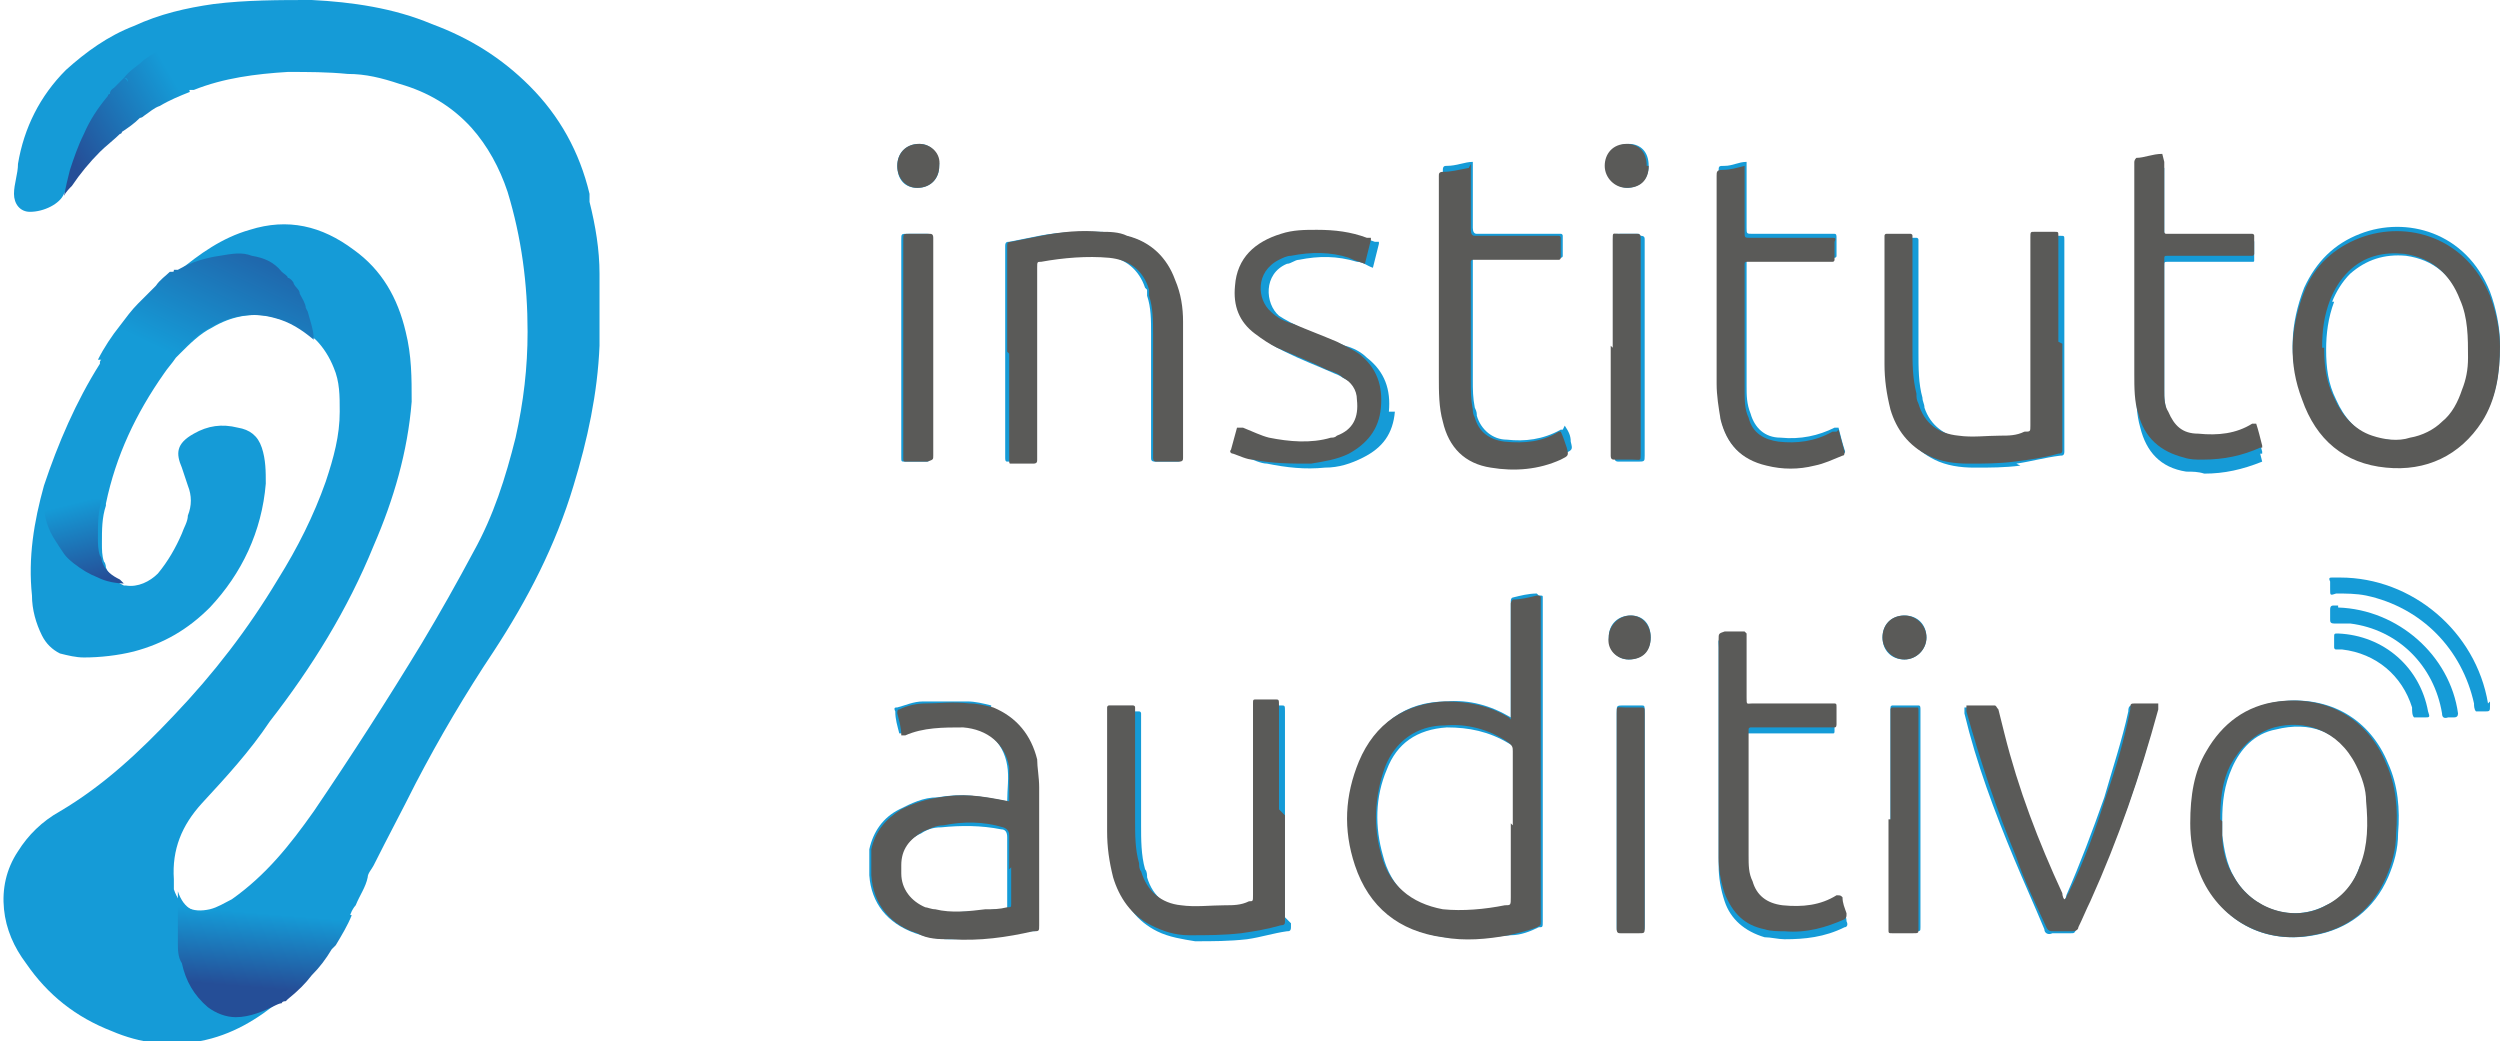 <?xml version="1.0" encoding="UTF-8"?>
<svg id="Capa_1" data-name="Capa 1" xmlns="http://www.w3.org/2000/svg" xmlns:xlink="http://www.w3.org/1999/xlink" version="1.1" viewBox="0 0 125.1 52.1">
  <defs>
    <style>
      .cls-1 {
        fill: url(#Degradado_sin_nombre_13);
      }

      .cls-1, .cls-2, .cls-3, .cls-4, .cls-5, .cls-6, .cls-7, .cls-8, .cls-9, .cls-10, .cls-11, .cls-12 {
        stroke-width: 0px;
      }

      .cls-2 {
        fill: url(#Degradado_sin_nombre_12);
      }

      .cls-3 {
        fill: url(#Degradado_sin_nombre_12-3);
      }

      .cls-4 {
        fill: url(#Degradado_sin_nombre_12-5);
      }

      .cls-5 {
        fill: url(#Degradado_sin_nombre_12-2);
      }

      .cls-6 {
        fill: url(#Degradado_sin_nombre_12-7);
      }

      .cls-7 {
        fill: url(#Degradado_sin_nombre_12-6);
      }

      .cls-8 {
        fill: url(#Degradado_sin_nombre_12-8);
      }

      .cls-9 {
        fill: url(#Degradado_sin_nombre_12-4);
      }

      .cls-10 {
        fill: url(#Degradado_sin_nombre_12-9);
      }

      .cls-11 {
        fill: #5a5a58;
      }

      .cls-12 {
        fill: #159bd7;
      }
    </style>
    <linearGradient id="Degradado_sin_nombre_13" data-name="Degradado sin nombre 13" x1="12.7" y1="49.4" x2="13" y2="45.7" gradientUnits="userSpaceOnUse">
      <stop offset="0" stop-color="#254e97"/>
      <stop offset="1" stop-color="#159bd7"/>
    </linearGradient>
    <linearGradient id="Degradado_sin_nombre_12" data-name="Degradado sin nombre 12" x1="14.2" y1="49.6" x2="14.2" y2="49.6" gradientUnits="userSpaceOnUse">
      <stop offset="0" stop-color="#254e97"/>
      <stop offset="1" stop-color="#159bd7"/>
    </linearGradient>
    <linearGradient id="Degradado_sin_nombre_12-2" data-name="Degradado sin nombre 12" x1="14" y1="49.7" x2="14" y2="49.7" xlink:href="#Degradado_sin_nombre_12"/>
    <linearGradient id="Degradado_sin_nombre_12-3" data-name="Degradado sin nombre 12" x1="14" y1="49.8" x2="14" y2="49.8" xlink:href="#Degradado_sin_nombre_12"/>
    <linearGradient id="Degradado_sin_nombre_12-4" data-name="Degradado sin nombre 12" x1="13.8" y1="10" x2="9.8" y2="18.3" xlink:href="#Degradado_sin_nombre_12"/>
    <linearGradient id="Degradado_sin_nombre_12-5" data-name="Degradado sin nombre 12" x1="8.5" y1="13.6" x2="8.5" y2="13.6" xlink:href="#Degradado_sin_nombre_12"/>
    <linearGradient id="Degradado_sin_nombre_12-6" data-name="Degradado sin nombre 12" x1="8.6" y1="13.5" x2="8.6" y2="13.5" xlink:href="#Degradado_sin_nombre_12"/>
    <linearGradient id="Degradado_sin_nombre_12-7" data-name="Degradado sin nombre 12" x1="8.6" y1="13.6" x2="8.6" y2="13.6" xlink:href="#Degradado_sin_nombre_12"/>
    <linearGradient id="Degradado_sin_nombre_12-8" data-name="Degradado sin nombre 12" x1="3.3" y1="7.4" x2="8.8" y2="4.2" xlink:href="#Degradado_sin_nombre_12"/>
    <linearGradient id="Degradado_sin_nombre_12-9" data-name="Degradado sin nombre 12" x1="4.6" y1="29.2" x2="3.6" y2="25.2" xlink:href="#Degradado_sin_nombre_12"/>
  </defs>
  <g>
    <path class="cls-12" d="M76.9,29.7c-.4,0-.8.1-1.2.2,0,0-.1,0-.1.2,0,0,0,.2,0,.2,0,1.8,0,3.6,0,5.3,0,.1,0,.2,0,.3,0,0,0,0,0,0-1-.6-2.1-.9-3.2-.8-2.1,0-3.5,1.1-4.3,3-.7,1.7-.8,3.5-.2,5.2.7,2.1,2.2,3.3,4.4,3.6,1.1.1,2.2,0,3.3-.1.5,0,1-.2,1.4-.4.2,0,.2,0,.2-.3,0,0,0,0,0,0,0-5.3,0-10.7,0-16,0,0,0-.1,0-.2,0-.1,0-.1-.2-.1ZM75.7,41.3c0,1.2,0,2.5,0,3.7,0,.3,0,.3-.3.4-1,.2-2.1.3-3.1.2-1.6-.2-2.7-1.2-3.1-2.8-.4-1.4-.4-2.9.2-4.3.5-1.3,1.5-2,3-2.1,1.1,0,2.1.2,3.1.8.2.1.3.2.3.5,0,1.2,0,2.4,0,3.7Z"/>
    <path class="cls-12" d="M114.1,35.1c-1.6.2-2.8,1.1-3.6,2.5-.6,1.1-.8,2.2-.8,3.6,0,.7.1,1.5.4,2.3.8,2.4,3,3.8,5.7,3.3,1.7-.3,3-1.3,3.7-2.9.3-.7.5-1.4.5-2.2.1-1.2,0-2.4-.5-3.5-.9-2.2-2.9-3.4-5.4-3.1ZM118.1,43.3c-.3.9-.8,1.6-1.7,2-1.7.9-3.7.2-4.6-1.4-.4-.7-.5-1.4-.6-2.1,0-.2,0-.5,0-.7,0-1,.1-1.8.5-2.7.4-.9,1.1-1.7,2.2-1.9,1.6-.4,3.2,0,4.1,1.9.3.6.4,1.1.5,1.8.1,1.1,0,2.1-.3,3.2Z"/>
    <path class="cls-12" d="M119.4,23.3c2,.2,3.7-.5,4.8-2.3.7-1.1.9-2.3.9-3.8,0-.8-.2-1.8-.5-2.6-1.2-3-4.2-3.8-6.5-2.9-1.3.5-2.2,1.4-2.8,2.7-.7,1.8-.8,3.6-.1,5.4.7,2,2.1,3.1,4.2,3.4ZM116.7,15.1c.2-.5.5-1,.9-1.4.8-.7,1.7-1,2.8-.9,1.4.2,2.3,1,2.8,2.3.4.9.4,1.9.4,2.9,0,.5-.1,1.1-.3,1.6-.2.6-.5,1.1-1,1.6-.5.4-1,.7-1.6.8-.7.1-1.3,0-1.9-.1-.9-.3-1.5-1-1.9-1.9-.4-.8-.5-1.6-.5-2.5,0-.8.1-1.6.4-2.4Z"/>
    <path class="cls-12" d="M49.6,35.3c-.4-.1-.8-.2-1.2-.2-.7,0-1.4,0-2.2,0-.5,0-.9.2-1.3.3-.1,0-.2,0-.1.2,0,.4.1.7.2,1.1,0,0,.1,0,.2,0,.9-.4,1.9-.4,2.9-.4,1.2,0,2.1.8,2.3,2,.1.6,0,1.2,0,1.8-1.5-.3-2.3-.4-3.5-.2-.7,0-1.3.3-1.9.6-.8.4-1.3,1.1-1.5,2,0,.4,0,.9,0,1.3.1,1.4.9,2.4,2.3,2.9.6.2,1.2.3,1.7.3,1.4,0,2.7-.2,4.1-.4.3,0,.3,0,.3-.3,0-2.3,0-4.6,0-6.9,0-.5,0-.9-.1-1.4-.3-1.2-.9-2.1-2.2-2.6ZM50.3,45.5c-.3,0-.7,0-1.1.1-.8,0-1.7.1-2.5,0-.2,0-.3,0-.5-.1-.8-.3-1.1-.9-1.2-1.7,0-.1,0-.3,0-.4,0-.8.4-1.4,1.1-1.7.3-.2.6-.3,1-.3,1-.1,2-.1,3,.1,0,0,0,0,0,0q.3,0,.3.4c0,.6,0,1.1,0,1.7,0,.6,0,1.2,0,1.8,0,.2,0,.2-.2.2Z"/>
    <path class="cls-12" d="M64.3,45.9c0-1.7,0-3.4,0-5.1v-.2c0-1.7,0-3.3,0-5,0-.3,0-.3-.2-.3-.3,0-.6,0-.9,0-.2,0-.2,0-.2.2,0,0,0,.1,0,.2v8.1c0,.4,0,.8,0,1.3,0,.2,0,.2-.2.3-.4.1-.8.2-1.2.2-.7,0-1.5,0-2.2,0-1-.2-1.7-.7-2-1.7,0-.1,0-.3-.1-.4-.2-.7-.2-1.5-.2-2.2,0-1.8,0-3.6,0-5.4,0,0,0-.2,0-.2,0,0,0-.1-.1-.1-.4,0-.8,0-1.2,0,0,0-.1,0-.1.1,0,0,0,0,0,.1,0,2,0,4,0,6.1,0,.8,0,1.5.3,2.3.3,1.1.9,1.9,1.9,2.4.6.3,1.3.4,1.9.5.9,0,1.7,0,2.6-.1.7-.1,1.3-.3,2-.4.1,0,.2,0,.2-.2,0,0,0-.1,0-.2Z"/>
    <path class="cls-12" d="M100.9,23.2c.7-.1,1.4-.3,2.2-.4.1,0,.2,0,.2-.2,0,0,0-.1,0-.2,0-1.7,0-3.4,0-5.1s0-3,0-4.5,0-.5,0-.8c0-.2,0-.2-.2-.2-.3,0-.6,0-1,0-.2,0-.2,0-.2.3,0,.8,0,1.7,0,2.5,0,2.3,0,4.6,0,6.9,0,.3,0,.3-.3.3-.4,0-.8.2-1.2.2-.7,0-1.4,0-2.1,0-1-.2-1.7-.7-2-1.6,0-.2-.1-.3-.1-.5-.2-.7-.2-1.5-.2-2.3,0-1.8,0-3.6,0-5.4,0,0,0-.2,0-.2,0,0,0-.1-.1-.1-.4,0-.8,0-1.2,0,0,0-.1,0-.1.1,0,0,0,.1,0,.2,0,2.1,0,4.2,0,6.2,0,.8,0,1.6.3,2.3.3,1,.9,1.8,1.9,2.3.6.3,1.3.4,2,.4.8,0,1.5,0,2.3-.1Z"/>
    <path class="cls-12" d="M57.4,14.5c0,0,0,.2,0,.3.2.6.2,1.2.2,1.9,0,2,0,4,0,6,0,0,0,.1,0,.2,0,.1,0,.2.2.2.4,0,.7,0,1.1,0,.1,0,.2,0,.2-.2,0,0,0-.1,0-.2,0-1.5,0-3.1,0-4.6,0-.7,0-1.4,0-2,0-.7-.1-1.4-.4-2.1-.4-1.2-1.2-1.9-2.4-2.2-.4-.1-.8-.2-1.3-.2-1,0-2,0-3,.2-.5.1-1,.2-1.5.3-.1,0-.2,0-.2.2,0,0,0,.1,0,.2,0,1.7,0,3.4,0,5.1s0,3.4,0,5.1c0,0,0,.1,0,.2,0,.1,0,.2.1.2.4,0,.8,0,1.1,0,.1,0,.2,0,.2-.2,0,0,0-.1,0-.2,0-1.9,0-3.8,0-5.7,0-1.2,0-2.4,0-3.7,0-.2,0-.2.2-.3,1.1-.2,2.2-.3,3.4-.2,1,.1,1.7.7,2,1.6Z"/>
    <path class="cls-12" d="M69.5,20.6c.1-1.1-.2-2-1.1-2.7-.3-.3-.7-.5-1.1-.6-.7-.3-1.5-.6-2.2-.9-.4-.2-.8-.4-1.1-.6-.7-.6-.8-2.1.4-2.6.2,0,.4-.2.6-.2,1-.2,1.9-.2,2.9.1.3,0,.5.2.8.3.1-.4.2-.8.3-1.2,0,0,0,0,0-.1,0,0-.1,0-.2,0-.8-.3-1.7-.4-2.5-.4-.6,0-1.2,0-1.8.2-1.3.4-2.1,1.2-2.3,2.6-.1,1,.2,1.8,1,2.4.3.3.7.5,1.1.7.8.4,1.6.7,2.5,1.1.3.1.5.3.8.4.4.3.6.7.7,1.1,0,.9-.2,1.5-1,1.8-.1,0-.2,0-.3.1-1,.3-2.1.2-3.1,0-.5,0-.9-.3-1.3-.5-.1.4-.2.8-.3,1.1,0,.1,0,.2.1.2.3.1.7.3,1,.3,1,.2,1.9.3,2.9.2.7,0,1.3-.2,1.9-.5,1-.5,1.5-1.2,1.6-2.3Z"/>
    <path class="cls-12" d="M78.2,21.5s0,0,0,0c0,0,0,0-.1,0-.9.5-1.8.6-2.7.5-.7,0-1.3-.5-1.5-1.2,0-.1,0-.2-.1-.4-.1-.5-.1-.9-.1-1.4,0-1.9,0-3.9,0-5.8,0,0,0-.1,0-.2,0,0,0-.1.1-.1,0,0,.2,0,.2,0,1.3,0,2.6,0,3.9,0,0,0,.1,0,.2,0,0,0,.1,0,.1-.1,0-.3,0-.6,0-1,0,0,0-.1-.1-.1,0,0-.1,0-.2,0-1.3,0-2.5,0-3.8,0s-.1,0-.2,0q-.2,0-.2-.3s0,0,0-.1c0-1,0-1.9,0-2.9,0-.1,0-.2,0-.3-.4,0-.8.2-1.3.2-.1,0-.2,0-.2.2,0,0,0,0,0,.1,0,3.3,0,6.7,0,10,0,.8,0,1.5.2,2.2.3,1.3,1.1,2.1,2.4,2.3,1.2.2,2.4,0,3.5-.4.4-.2.4-.2.3-.6,0-.3-.1-.5-.3-.8Z"/>
    <path class="cls-12" d="M113.1,22.7s0,0,.1,0c0,0,0,0,0-.1-.1-.4-.2-.7-.3-1.1,0,0-.1,0-.2,0-.9.5-1.8.6-2.7.5-.7,0-1.2-.5-1.5-1.1-.1-.4-.2-.8-.2-1.1,0-1.1,0-2.2,0-3.2,0-1.1,0-2.2,0-3.3,0-.2,0-.2.2-.2,0,0,.1,0,.2,0,1.3,0,2.5,0,3.8,0,0,0,.1,0,.2,0,.1,0,.1,0,.1-.1,0-.3,0-.6,0-.9,0,0,0-.1-.1-.1,0,0-.1,0-.2,0-1.3,0-2.6,0-3.9,0,0,0-.1,0-.2,0,0,0-.1,0-.1-.1,0,0,0-.1,0-.2,0-1,0-1.9,0-2.9s0-.2,0-.4c-.5,0-.9.2-1.3.2,0,0-.1,0-.1.2,0,0,0,.1,0,.2,0,3.5,0,6.9,0,10.4,0,.7,0,1.3.2,2,.3,1.2,1,2,2.3,2.2.3,0,.6,0,.9.1,1,0,1.9-.2,2.9-.6Z"/>
    <path class="cls-12" d="M86.1,20.9c.3,1.3,1,2.1,2.3,2.3.8.2,1.6.2,2.4,0,.5-.1,1-.3,1.4-.5,0,0,.2,0,.1-.2-.1-.3-.2-.7-.3-1.1,0,0-.1,0-.2,0-.8.4-1.7.6-2.7.5-.8,0-1.3-.5-1.5-1.2-.2-.5-.2-.9-.2-1.4,0-2.1,0-4.1,0-6.2,0,0,0,0,0,0,0-.1,0-.2.2-.2,0,0,.1,0,.2,0,1.3,0,2.6,0,3.8,0,0,0,.1,0,.2,0,0,0,.1,0,.1-.1,0-.3,0-.6,0-.9,0-.1,0-.2-.1-.2,0,0-.1,0-.2,0-1.3,0-2.6,0-3.9,0-.3,0-.3,0-.3-.3,0-1,0-2,0-3,0-.1,0-.2,0-.3-.4,0-.7.2-1.1.2-.3,0-.3,0-.3.3,0,3.5,0,6.9,0,10.4,0,.6,0,1.2.2,1.8Z"/>
    <path class="cls-12" d="M92.1,45.2c0-.2,0-.2-.3-.1-.9.4-1.8.6-2.7.5-.8,0-1.3-.5-1.5-1.2-.1-.4-.2-.9-.2-1.3,0-2.1,0-4.2,0-6.3,0,0,0,0,0,0,0,0,0-.1.1-.1,0,0,.1,0,.2,0,1.3,0,2.6,0,3.8,0,0,0,.1,0,.2,0,.1,0,.1,0,.1-.2,0-.3,0-.6,0-.8,0-.2,0-.2-.2-.2,0,0-.1,0-.2,0-1.3,0-2.5,0-3.8,0-.4,0-.3,0-.3-.3,0-1,0-2,0-2.9,0,0,0-.2,0-.3-.2,0-.4,0-.5,0-.2,0-.4,0-.5,0-.4,0-.3,0-.3.4,0,3.4,0,6.8,0,10.3,0,.2,0,.4,0,.6,0,.6.1,1.2.3,1.8.3.9,1,1.5,2,1.8.3,0,.7.1,1,.1,1,0,2-.1,3-.6.1,0,.2-.1.1-.3,0-.3-.2-.5-.2-.8Z"/>
    <path class="cls-12" d="M106.8,35.3c-.2,0-.3,0-.3.3-.3,1.4-.8,2.9-1.2,4.3-.6,1.7-1.2,3.3-1.9,4.9,0,0,0,.2-.2.3,0,0,0-.2-.1-.3-1.2-2.6-2.1-5.3-2.9-8-.1-.4-.2-.8-.3-1.2,0,0,0-.2-.2-.2-.5,0-.9,0-1.4,0,0,.1,0,.2,0,.3.6,2.5,1.5,4.9,2.5,7.3.5,1.2,1,2.3,1.5,3.5,0,.2.2.3.4.2.3,0,.6,0,.9,0,.2,0,.2,0,.3-.2.2-.4.4-.9.6-1.3,1.4-3.1,2.6-6.3,3.4-9.6,0,0,0-.2,0-.3-.4,0-.8,0-1.1,0Z"/>
    <path class="cls-12" d="M82,11.7c-.3,0-.6,0-.9,0-.4,0-.3,0-.3.3,0,1.8,0,3.6,0,5.4s0,3.5,0,5.3c0,0,0,.1,0,.2,0,.1,0,.2.2.2.3,0,.6,0,.9,0,.4,0,.4,0,.4-.3,0-3.5,0-7.1,0-10.6,0,0,0-.1,0-.2,0-.1,0-.2-.2-.2Z"/>
    <path class="cls-12" d="M95.9,35.3c-.4,0-.8,0-1.2,0,0,0-.1,0-.1.1,0,0,0,.2,0,.2,0,1.8,0,3.5,0,5.3s0,2.9,0,4.4,0,.7,0,1.1c0,.2,0,.2.2.2.3,0,.6,0,1,0,.3,0,.3,0,.3-.2,0,0,0,0,0,0,0-3.6,0-7.1,0-10.7,0,0,0-.1,0-.2,0-.1,0-.2-.1-.2Z"/>
    <path class="cls-12" d="M46.4,11.7c-.3,0-.6,0-1,0-.3,0-.3,0-.3.3,0,0,0,0,0,.1,0,1.8,0,3.5,0,5.3s0,2.7,0,4.1c0,.5,0,.9,0,1.4,0,.2,0,.2.2.2.3,0,.6,0,1,0,.2,0,.2,0,.3-.3,0,0,0,0,0-.1,0-3.5,0-7.1,0-10.6,0,0,0-.1,0-.2,0-.1,0-.2-.2-.2Z"/>
    <path class="cls-12" d="M82.3,41v-5.2c0,0,0-.1,0-.2,0-.3,0-.3-.2-.3-.3,0-.6,0-.8,0-.4,0-.4,0-.4.3,0,3.5,0,7.1,0,10.6,0,0,0,.1,0,.2,0,.2,0,.2.2.2.3,0,.6,0,.9,0,.3,0,.3,0,.3-.3,0-1.8,0-3.6,0-5.4Z"/>
    <path class="cls-12" d="M81.6,30.8c-.6,0-1.1.4-1.1,1.1,0,.6.4,1.1,1,1.1.6,0,1.1-.4,1.1-1.1,0-.7-.4-1.1-1-1.1Z"/>
    <path class="cls-12" d="M95.3,30.8c-.6,0-1.1.4-1.1,1.1,0,.6.4,1.1,1.1,1.1.6,0,1.1-.5,1.1-1.1,0-.6-.4-1.1-1.1-1.1Z"/>
    <path class="cls-12" d="M45.9,9.4c.6,0,1.1-.4,1.1-1.1,0-.6-.4-1.1-1-1.1-.6,0-1.1.4-1.1,1.1,0,.7.4,1.1,1,1.1Z"/>
    <path class="cls-12" d="M81.4,9.4c.6,0,1.1-.4,1.1-1.1,0-.7-.4-1.1-1-1.1-.6,0-1.1.4-1.1,1.1,0,.6.4,1.1,1.1,1.1Z"/>
    <path class="cls-12" d="M124.5,35.2c-.6-3.6-3.8-6.3-7.4-6.3-.1,0-.3,0-.4,0-.1,0-.2,0-.1.2,0,.1,0,.2,0,.4,0,.3,0,.3.3.2.5,0,1,0,1.5.1,2.8.6,4.8,2.7,5.4,5.4,0,.1,0,.3.1.4.1,0,.3,0,.4,0,.3,0,.3,0,.3-.3,0,0,0-.1,0-.2Z"/>
    <path class="cls-12" d="M117,30.3c0,0-.2,0-.2,0-.1,0-.2,0-.2.2,0,.2,0,.3,0,.5,0,.1,0,.2.2.2.3,0,.5,0,.8,0,2.4.3,4.2,2.1,4.6,4.5q0,.3.3.2c.1,0,.2,0,.3,0q.2,0,.2-.2c-.4-2.9-3-5.2-6-5.3Z"/>
    <path class="cls-12" d="M117,31.7s0,0,0,0c-.2,0-.2,0-.2.2,0,.2,0,.3,0,.5,0,0,0,.1.1.1,0,0,.2,0,.3,0,1.7.2,3,1.3,3.5,2.9,0,.2,0,.4.1.5.1,0,.3,0,.5,0,.3,0,.3,0,.2-.3-.4-2.2-2.2-3.8-4.5-3.9Z"/>
    <path class="cls-12" d="M29.5,9.7c-.5-2.1-1.5-3.9-3-5.4-1.4-1.4-3-2.4-4.9-3.1C19.7.4,17.6.1,15.6,0,14,0,12.3,0,10.7.2c-1.4.2-2.7.5-4,1.1-1.3.5-2.4,1.3-3.4,2.2-1.3,1.3-2.1,2.9-2.4,4.7,0,.5-.2,1-.2,1.5,0,.5.3.9.8.9.7,0,1.5-.4,1.7-.9h0c.1-.2.3-.4.4-.5.4-.6.9-1.2,1.4-1.7.3-.3.7-.6,1-.9h0s0,0,0,0c0,0,.1,0,.1-.1.3-.2.6-.4.9-.7,0,0,.1,0,.2-.1.3-.2.5-.4.8-.5.5-.3,1-.5,1.5-.7,0,0,.1,0,.2,0,1.5-.6,3.1-.8,4.7-.9,1,0,2,0,3,.1.9,0,1.7.2,2.6.5,1.4.4,2.6,1.1,3.6,2.2.8.9,1.4,2,1.8,3.2.7,2.3,1,4.6,1,7,0,1.8-.2,3.5-.6,5.3-.5,2-1.1,3.9-2.1,5.7-.8,1.5-1.7,3.1-2.6,4.6-1.7,2.8-3.5,5.6-5.4,8.4-1.2,1.7-2.4,3.2-4.1,4.4,0,0,0,0,0,0,0,0,0,0,0,0,0,0,0,0,0,0-.4.2-.7.4-1.1.5-.9.2-1.5-.1-1.8-1,0-.1,0-.2,0-.4,0,0,0,0,0-.1-.1-1.5.4-2.7,1.4-3.8,1.2-1.3,2.4-2.6,3.4-4.1,2.1-2.7,3.9-5.6,5.2-8.8,1-2.3,1.7-4.7,1.9-7.2,0-1.2,0-2.3-.3-3.5-.4-1.7-1.2-3.1-2.6-4.1-1.6-1.2-3.3-1.6-5.2-1-1.4.4-2.5,1.2-3.6,2.1,0,0,0,0,0,0h0c0,0-.1,0-.2.1,0,0,0,0,0,0,0,0,0,0,0,0,0,0,0,0-.1,0-.2.2-.5.4-.7.7-.3.3-.6.6-.9.9-.3.3-.6.7-.9,1.1-.4.5-.8,1.1-1.1,1.7,0,0,0,0,0,.1-1.2,1.9-2.1,4-2.8,6.1-.5,1.8-.8,3.6-.6,5.5,0,.7.2,1.4.5,2,.2.4.5.7.9.9.4.1.8.2,1.2.2.8,0,1.7-.1,2.5-.3,1.5-.4,2.7-1.1,3.8-2.2,1.6-1.7,2.6-3.8,2.8-6.2,0-.6,0-1.2-.2-1.8-.2-.6-.6-.9-1.2-1-.8-.2-1.5-.1-2.2.3-.9.5-.9,1-.6,1.7.1.3.2.6.3.9.2.5.2,1,0,1.5,0,.3-.2.6-.3.9-.3.7-.7,1.4-1.2,2-.4.4-1,.7-1.6.6-.1,0-.2,0-.3,0,0,0,.2,0,.3,0,0,0,0,0-.1,0-.4-.2-.7-.4-.9-.9,0,0,0-.2-.1-.3-.1-.3-.1-.6-.1-.9,0-.7,0-1.3.2-1.9,0,0,0,0,0-.1.5-2.4,1.5-4.5,2.9-6.5.2-.3.4-.5.6-.8,0,0,.1-.1.2-.2.5-.5,1-1,1.6-1.3,1-.6,2.1-.8,3.2-.5.8.2,1.4.6,2,1.1.4.4.7.9.9,1.4.3.7.3,1.4.3,2.2,0,1.2-.3,2.3-.7,3.5-.6,1.7-1.4,3.3-2.4,4.9-1.5,2.5-3.2,4.7-5.2,6.8-1.7,1.8-3.5,3.5-5.7,4.8-.9.5-1.6,1.2-2.1,2-.6.9-.8,1.9-.7,2.9.1,1,.5,1.9,1.1,2.7,1.1,1.6,2.5,2.7,4.3,3.4,1.4.6,2.9.8,4.4.5,1.6-.3,2.9-1.1,4.1-2.1,0,0,0,0,0,0,0,0,0,0,0,0,0,0,.1,0,.2-.1,0,0,0,0,0,0,0,0,0,0,.1-.1.5-.4.9-.8,1.2-1.2.4-.4.7-.8,1-1.3,0,0,.1-.1.2-.2.3-.5.6-1,.8-1.5,0,0,.1-.2.2-.3.2-.5.5-.9.6-1.4,0-.2.2-.4.3-.6.7-1.4,1.4-2.7,2.1-4.1,1.2-2.3,2.5-4.5,3.9-6.6,1.7-2.6,3.1-5.3,4-8.3.7-2.3,1.2-4.6,1.3-7,0-1.2,0-2.4,0-3.6,0-1.2-.2-2.4-.5-3.6ZM11.6,44.7s0,0,0,0c0,0,0,0,0,0,0,0,0,0,0,0Z"/>
  </g>
  <path class="cls-11" d="M75.6,36c0-.1,0-.2,0-.3,0-1.8,0-3.6,0-5.3,0,0,0-.2,0-.2,0,0,0-.1.1-.2.4,0,.8-.1,1.2-.2.1,0,.2,0,.2.1,0,0,0,.1,0,.2,0,5.3,0,10.7,0,16s0,0,0,0c0,.2,0,.2-.2.3-.5.2-1,.3-1.4.4-1.1.2-2.2.3-3.3.1-2.2-.3-3.7-1.5-4.4-3.6-.6-1.8-.5-3.5.2-5.2.8-1.9,2.3-2.9,4.3-3,1.2,0,2.2.2,3.2.8,0,0,0,0,0,0ZM75.7,41.3c0-1.2,0-2.4,0-3.7,0-.2,0-.3-.3-.5-.9-.6-2-.9-3.1-.8-1.4,0-2.5.8-3,2.1-.5,1.4-.6,2.9-.2,4.3.4,1.6,1.5,2.5,3.1,2.8,1,.1,2.1,0,3.1-.2.3,0,.3,0,.3-.4,0-1.2,0-2.5,0-3.7Z"/>
  <path class="cls-11" d="M109.6,41.2c0-1.4.2-2.6.8-3.6.8-1.4,2-2.3,3.6-2.5,2.5-.3,4.5.9,5.4,3.1.5,1.1.6,2.3.5,3.5,0,.8-.2,1.5-.5,2.2-.7,1.6-1.9,2.6-3.7,2.9-2.6.5-4.9-1-5.7-3.3-.3-.8-.4-1.6-.4-2.3ZM111.2,41.1c0,.2,0,.4,0,.7,0,.7.2,1.5.6,2.1.9,1.6,3,2.3,4.6,1.4.8-.4,1.4-1.1,1.7-2,.4-1,.4-2.1.3-3.2,0-.6-.2-1.2-.5-1.8-.9-1.8-2.6-2.3-4.1-1.9-1,.3-1.7,1-2.2,1.9-.4.8-.5,1.7-.5,2.7Z"/>
  <path class="cls-11" d="M125.1,17.3c0,1.4-.2,2.7-.9,3.8-1.1,1.7-2.8,2.5-4.8,2.3-2.1-.2-3.5-1.4-4.2-3.4-.7-1.8-.6-3.6.1-5.4.5-1.3,1.5-2.2,2.8-2.7,2.4-.9,5.3,0,6.5,2.9.3.8.5,1.7.5,2.6ZM116.3,17.4c0,.9.1,1.7.5,2.5.4.9,1,1.6,1.9,1.9.6.2,1.3.3,1.9.1.6-.1,1.2-.4,1.6-.8.5-.4.8-1,1-1.6.2-.5.3-1,.3-1.6,0-1,0-2-.4-2.9-.5-1.3-1.4-2.1-2.8-2.3-1-.1-2,.1-2.8.9-.4.4-.7.9-.9,1.4-.3.8-.4,1.5-.4,2.4Z"/>
  <path class="cls-11" d="M50.5,40.2c0-.6,0-1.2,0-1.8-.2-1.2-1.1-1.9-2.3-2-1,0-2,0-2.9.4,0,0-.1,0-.2,0,0-.4-.1-.7-.2-1.1,0-.1,0-.2.1-.2.4-.2.9-.3,1.3-.3.7,0,1.4-.1,2.2,0,.4,0,.8.1,1.2.2,1.2.5,1.9,1.4,2.2,2.6,0,.4.1.9.1,1.4,0,2.3,0,4.6,0,6.9,0,.3,0,.3-.3.3-1.3.3-2.7.5-4.1.4-.6,0-1.2,0-1.7-.3-1.3-.4-2.2-1.4-2.3-2.9,0-.4,0-.9,0-1.3.2-.9.7-1.5,1.5-2,.6-.3,1.2-.5,1.9-.6,1.2-.2,2-.1,3.5.2ZM50.5,43.5c0-.6,0-1.1,0-1.7q0-.3-.3-.4s0,0,0,0c-1-.3-2-.3-3-.1-.4,0-.7.2-1,.3-.7.4-1.1.9-1.1,1.7,0,.1,0,.3,0,.4,0,.8.5,1.4,1.2,1.7.1,0,.3.1.5.1.8.2,1.7.1,2.5,0,.4,0,.7,0,1.1-.1.2,0,.2,0,.2-.2,0-.6,0-1.2,0-1.8Z"/>
  <path class="cls-11" d="M64.3,40.8c0,1.7,0,3.4,0,5.1s0,.1,0,.2c0,.1,0,.2-.2.2-.7.2-1.3.3-2,.4-.9.1-1.7.1-2.6.1-.7,0-1.3-.2-1.9-.5-1-.5-1.6-1.4-1.9-2.4-.2-.8-.3-1.5-.3-2.3,0-2,0-4,0-6.1,0,0,0,0,0-.1,0,0,0-.1.1-.1.4,0,.8,0,1.2,0,0,0,.1,0,.1.1,0,0,0,.2,0,.2,0,1.8,0,3.6,0,5.4,0,.8,0,1.5.2,2.2,0,.1,0,.3.1.4.3,1,1,1.6,2,1.7.7.1,1.5,0,2.2,0,.4,0,.8,0,1.2-.2.2,0,.2,0,.2-.3,0-.4,0-.8,0-1.3v-8.1c0,0,0-.1,0-.2,0-.2,0-.2.2-.2.3,0,.6,0,.9,0,.2,0,.2,0,.2.3,0,1.7,0,3.3,0,5v.2Z"/>
  <path class="cls-11" d="M103.2,17.2c0,1.7,0,3.4,0,5.1,0,0,0,.1,0,.2,0,.1,0,.2-.2.2-.7.2-1.4.3-2.2.4-.8.1-1.5.1-2.3.1-.7,0-1.4-.1-2-.4-1-.5-1.6-1.3-1.9-2.3-.2-.8-.3-1.5-.3-2.3,0-2.1,0-4.2,0-6.2,0,0,0-.1,0-.2,0,0,0-.1.1-.1.4,0,.8,0,1.2,0,0,0,.1,0,.1.1,0,0,0,.2,0,.2,0,1.8,0,3.6,0,5.4,0,.8,0,1.5.2,2.3,0,.2,0,.3.1.5.3,1,1,1.5,2,1.6.7.1,1.4,0,2.1,0,.4,0,.8,0,1.2-.2.3,0,.3,0,.3-.3,0-2.3,0-4.6,0-6.9s0-1.7,0-2.5c0-.3,0-.3.2-.3.3,0,.6,0,1,0,.2,0,.2,0,.2.2,0,.3,0,.5,0,.8,0,1.5,0,3,0,4.5Z"/>
  <path class="cls-11" d="M50.4,17.6c0-1.7,0-3.4,0-5.1,0,0,0-.1,0-.2,0-.1,0-.2.2-.2.5-.1,1-.2,1.5-.3,1-.2,2-.3,3-.2.4,0,.9,0,1.3.2,1.2.3,2,1.1,2.4,2.2.3.7.4,1.4.4,2.1,0,.7,0,1.4,0,2,0,1.5,0,3.1,0,4.6,0,0,0,.1,0,.2,0,.1,0,.2-.2.2-.4,0-.7,0-1.1,0-.1,0-.2,0-.2-.2,0,0,0-.1,0-.2,0-2,0-4,0-6,0-.6,0-1.3-.2-1.9,0-.1,0-.2,0-.3-.3-1-1-1.5-2-1.6-1.1-.1-2.3,0-3.4.2-.2,0-.2,0-.2.3,0,1.2,0,2.4,0,3.7,0,1.9,0,3.8,0,5.7,0,0,0,.1,0,.2,0,.1,0,.2-.2.2-.4,0-.8,0-1.1,0-.1,0-.1,0-.1-.2,0,0,0-.1,0-.2,0-1.7,0-3.4,0-5.1Z"/>
  <path class="cls-11" d="M62.2,21.4c.5.2.9.4,1.3.5,1,.2,2.1.3,3.1,0,.1,0,.2,0,.3-.1.8-.3,1.1-.9,1-1.8,0-.5-.3-.9-.7-1.1-.2-.2-.5-.3-.8-.4-.8-.4-1.6-.7-2.5-1.1-.4-.2-.7-.4-1.1-.7-.8-.6-1.1-1.4-1-2.4.1-1.4,1-2.2,2.3-2.6.6-.2,1.2-.2,1.8-.2.9,0,1.7.1,2.5.4,0,0,.1,0,.2,0,0,0,0,0,0,.1-.1.4-.2.8-.3,1.2-.3-.1-.6-.2-.8-.3-.9-.3-1.9-.3-2.9-.1-.2,0-.4.1-.6.2-1.2.6-1.1,2-.4,2.6.3.3.7.5,1.1.6.7.3,1.5.6,2.2.9.4.2.8.4,1.1.6.9.7,1.2,1.6,1.1,2.7-.1,1.1-.7,1.8-1.6,2.3-.6.3-1.3.4-1.9.5-1,0-1.9,0-2.9-.2-.3,0-.7-.2-1-.3-.1,0-.2-.1-.1-.2.1-.4.2-.7.3-1.1Z"/>
  <path class="cls-11" d="M73.6,8.2c0,.1,0,.2,0,.3,0,1,0,1.9,0,2.9s0,0,0,.1q0,.3.2.3c0,0,.1,0,.2,0,1.3,0,2.5,0,3.8,0,0,0,.1,0,.2,0,0,0,.1,0,.1.1,0,.3,0,.6,0,1,0,0,0,.1-.1.1,0,0-.1,0-.2,0-1.3,0-2.6,0-3.9,0,0,0-.2,0-.2,0,0,0-.1,0-.1.1,0,0,0,.1,0,.2,0,1.9,0,3.9,0,5.8,0,.5,0,.9.1,1.4,0,.1,0,.2.1.4.2.7.7,1.1,1.5,1.2,1,.1,1.9,0,2.7-.5,0,0,0,0,.1,0,0,0,0,0,0,0,.1.2.2.5.3.8.1.4.1.4-.3.6-1.1.5-2.3.6-3.5.4-1.3-.2-2.1-1-2.4-2.3-.2-.7-.2-1.5-.2-2.2,0-3.3,0-6.7,0-10,0,0,0,0,0-.1,0-.1,0-.2.2-.2.4,0,.8-.1,1.3-.2Z"/>
  <path class="cls-11" d="M108.3,8.1c0,.1,0,.2,0,.4,0,1,0,1.9,0,2.9,0,0,0,.1,0,.2,0,0,0,.1.1.1,0,0,.1,0,.2,0,1.3,0,2.6,0,3.9,0,0,0,.1,0,.2,0,0,0,.1,0,.1.1,0,.3,0,.6,0,.9,0,0,0,.1-.1.1,0,0-.1,0-.2,0-1.3,0-2.5,0-3.8,0,0,0-.1,0-.2,0-.2,0-.2,0-.2.2,0,1.1,0,2.2,0,3.3,0,1.1,0,2.2,0,3.2,0,.4,0,.8.2,1.1.3.7.7,1.1,1.5,1.1,1,.1,1.9,0,2.7-.5,0,0,0,0,.2,0,.1.3.2.7.3,1.1,0,0,0,.1,0,.1,0,0,0,0-.1,0-.9.4-1.8.6-2.9.6-.3,0-.6,0-.9-.1-1.2-.3-2-1-2.3-2.2-.2-.6-.2-1.3-.2-2,0-3.5,0-6.9,0-10.4,0,0,0-.1,0-.2,0,0,0-.1.1-.2.4,0,.8-.2,1.3-.2Z"/>
  <path class="cls-11" d="M92,21.5c.1.4.2.7.3,1.1,0,.1,0,.2-.1.2-.5.2-.9.4-1.4.5-.8.2-1.6.2-2.4,0-1.3-.3-2-1.1-2.3-2.3-.1-.6-.2-1.2-.2-1.8,0-3.5,0-6.9,0-10.4,0-.2,0-.3.3-.3.4,0,.7-.1,1.1-.2,0,.1,0,.2,0,.3,0,1,0,2,0,3,0,.3,0,.3.3.3,1.3,0,2.6,0,3.9,0,0,0,.1,0,.2,0,.1,0,.2,0,.1.2,0,.3,0,.6,0,.9,0,0,0,.1-.1.1,0,0-.1,0-.2,0-1.3,0-2.6,0-3.8,0,0,0-.1,0-.2,0-.2,0-.2,0-.2.2,0,0,0,0,0,0,0,2.1,0,4.1,0,6.2,0,.5,0,1,.2,1.4.2.8.8,1.1,1.5,1.2.9.1,1.8,0,2.7-.5,0,0,.1,0,.2,0Z"/>
  <path class="cls-11" d="M87.4,31.7c0,.1,0,.2,0,.3,0,1,0,2,0,2.9,0,.4,0,.3.3.3,1.3,0,2.5,0,3.8,0,0,0,.1,0,.2,0,.2,0,.2,0,.2.2,0,.3,0,.6,0,.8,0,.1,0,.2-.1.2,0,0-.1,0-.2,0-1.3,0-2.6,0-3.8,0,0,0-.1,0-.2,0,0,0-.1,0-.1.1,0,0,0,0,0,0,0,2.1,0,4.2,0,6.3,0,.5,0,.9.2,1.3.2.7.7,1.1,1.5,1.2,1,.1,1.9,0,2.7-.5.2,0,.2,0,.3.1,0,.3.1.5.2.8,0,.2,0,.2-.1.3-.9.4-1.9.7-3,.6-.3,0-.7,0-1-.1-1-.2-1.6-.8-2-1.8-.2-.6-.3-1.2-.3-1.8,0-.2,0-.4,0-.6,0-3.4,0-6.8,0-10.3,0-.3,0-.3.3-.4.2,0,.4,0,.5,0,.2,0,.4,0,.5,0Z"/>
  <path class="cls-11" d="M98.4,35.3c.5,0,.9,0,1.4,0,.1,0,.1.1.2.2.1.4.2.8.3,1.2.7,2.8,1.7,5.4,2.9,8,0,0,0,.2.1.3.1,0,.1-.2.2-.3.8-1.6,1.4-3.3,1.9-4.9.5-1.4.9-2.8,1.2-4.3,0-.3,0-.3.3-.3.4,0,.8,0,1.1,0,0,.1,0,.2,0,.3-.9,3.3-2,6.5-3.4,9.6-.2.4-.4.9-.6,1.3,0,.1-.1.2-.3.2-.3,0-.6,0-.9,0-.2,0-.3,0-.4-.2-.5-1.1-1.1-2.3-1.5-3.5-1-2.4-1.8-4.8-2.5-7.3,0,0,0-.2,0-.3Z"/>
  <path class="cls-11" d="M80.7,17.4c0-1.8,0-3.6,0-5.4,0-.4,0-.3.3-.3.3,0,.6,0,.9,0,.1,0,.2,0,.2.2,0,0,0,.1,0,.2,0,3.5,0,7.1,0,10.6,0,.4,0,.3-.4.3-.3,0-.6,0-.9,0-.1,0-.2,0-.2-.2,0,0,0-.1,0-.2,0-1.8,0-3.5,0-5.3Z"/>
  <path class="cls-11" d="M94.6,41c0-1.8,0-3.5,0-5.3,0,0,0-.2,0-.2,0,0,0-.1.1-.1.4,0,.8,0,1.2,0,.1,0,.1,0,.1.2,0,0,0,.1,0,.2,0,3.6,0,7.1,0,10.7s0,0,0,0c0,.2,0,.2-.3.2-.3,0-.6,0-1,0-.2,0-.2,0-.2-.2,0-.4,0-.7,0-1.1,0-1.5,0-2.9,0-4.4Z"/>
  <path class="cls-11" d="M45.2,17.4c0-1.8,0-3.5,0-5.3,0,0,0,0,0-.1,0-.3,0-.3.3-.3.3,0,.6,0,1,0,.1,0,.2,0,.2.2,0,0,0,.1,0,.2,0,3.5,0,7.1,0,10.6,0,0,0,0,0,.1,0,.2,0,.2-.3.3-.3,0-.6,0-1,0-.2,0-.2,0-.2-.2,0-.5,0-.9,0-1.4,0-1.4,0-2.7,0-4.1Z"/>
  <path class="cls-11" d="M82.3,41c0,1.8,0,3.6,0,5.4,0,.3,0,.3-.3.3-.3,0-.6,0-.9,0-.1,0-.2,0-.2-.2,0,0,0-.1,0-.2,0-3.5,0-7.1,0-10.6,0-.4,0-.3.4-.3.3,0,.6,0,.8,0,.2,0,.2,0,.2.3,0,0,0,.1,0,.2v5.2Z"/>
  <path class="cls-11" d="M82.6,31.9c0,.7-.4,1.1-1.1,1.1-.6,0-1.1-.5-1-1.1,0-.6.5-1.1,1.1-1.1.6,0,1,.5,1,1.1Z"/>
  <path class="cls-11" d="M95.3,30.8c.6,0,1.1.5,1.1,1.1,0,.6-.5,1.1-1.1,1.1-.6,0-1.1-.5-1.1-1.1,0-.6.4-1.1,1.1-1.1Z"/>
  <path class="cls-11" d="M45.9,9.4c-.6,0-1-.5-1-1.1,0-.6.4-1.1,1.1-1.1.6,0,1.1.5,1,1.1,0,.6-.4,1.1-1.1,1.1Z"/>
  <path class="cls-11" d="M82.5,8.3c0,.7-.4,1.1-1.1,1.1-.6,0-1.1-.5-1.1-1.1,0-.6.4-1.1,1.1-1.1.6,0,1,.4,1,1.1Z"/>
  <g>
    <g>
      <path class="cls-1" d="M16.7,45.1c-.5,0-1.1-.1-1.6,0,0,0,0,0,0,0-.5-.1-1,0-1.4,0-.5,0-1.1-.1-1.6,0,0,0-.2,0-.3,0,0,0,0,0,0,0-.4.2-.7.4-1.1.5-.9.2-1.5-.1-1.8-1,0-.1,0-.2,0-.4,0,0,0,.1,0,.2,0,.8,0,1.6,0,2.4,0,0,0,0,0,0,0,.1,0,.3,0,.4,0,.3,0,.7.2,1,.2.9.6,1.6,1.3,2.2.4.3.9.5,1.4.5.7,0,1.4-.3,2-.6,0,0,.2-.1.3-.1,0,0,0,0,0,0,0,0,0-.1.2-.1,0,0,0,0,0,0,0,0,0,0,.1-.1.5-.4.9-.8,1.2-1.2.4-.4.7-.8,1-1.3,0,0,.1-.1.2-.2.3-.5.6-1,.8-1.5-.3-.1-.6-.1-.9-.1Z"/>
      <polygon class="cls-2" points="14.2 49.6 14.2 49.6 14.2 49.6 14.2 49.6"/>
      <polygon class="cls-5" points="14 49.7 14 49.7 14 49.7 14 49.7"/>
      <polygon class="cls-3" points="14 49.8 14 49.8 14 49.8 14 49.8"/>
    </g>
    <g>
      <path class="cls-9" d="M15.3,15.4c0-.2-.2-.5-.3-.7,0,0,0,0,0,0,0-.2-.2-.3-.3-.5,0-.1-.2-.3-.3-.3,0-.1-.2-.2-.3-.3-.4-.5-.9-.7-1.5-.8-.5-.2-1-.1-1.6,0-.7.1-1.4.3-2.1.7,0,0-.1,0-.2,0h0c0,.1,0,.1-.1.1,0,0,0,0,0,0,0,0,0,0,0,0,0,0,0,0-.1,0-.2.2-.5.4-.7.7-.3.3-.6.6-.9.9-.3.3-.6.7-.9,1.1-.4.5-.8,1.1-1.1,1.7.3,0,.5,0,.8,0,.3,0,.6,0,.8,0,.3,0,.5,0,.8,0,.5,0,.9-.1,1.4-.1,0,0,.1-.1.2-.2.5-.5,1-1,1.6-1.3,1-.6,2.1-.8,3.2-.5.8.2,1.4.6,2,1.1,0-.5-.2-1-.3-1.4ZM14.6,14.7c-.2,0-.4,0-.5,0,.2,0,.4,0,.5,0Z"/>
      <polygon class="cls-4" points="8.5 13.6 8.5 13.6 8.5 13.6 8.5 13.6"/>
      <polygon class="cls-7" points="8.6 13.5 8.6 13.5 8.6 13.5 8.6 13.5"/>
      <polygon class="cls-6" points="8.6 13.6 8.6 13.6 8.6 13.6 8.6 13.6"/>
    </g>
    <path class="cls-8" d="M8.8,2.3c0-.2-.2-.2-.4-.1-.4.3-.8.5-1.2.8-.3.3-.7.5-1,.9.1,0,.2,0,.2.2,0,0-.1-.2-.2-.2-.2.2-.4.4-.5.5,0,0-.2.1-.2.3,0,0-.1,0-.1.1-.5.6-.9,1.2-1.2,1.9-.3.6-.5,1.2-.7,1.8-.1.4-.2.8-.3,1.3.1-.2.3-.4.4-.5.4-.6.9-1.2,1.4-1.7.3-.3.7-.6,1-.9,0,0,0,0,0,0,0,0,.1,0,.1-.1.3-.2.6-.4.9-.7,0,0,.1,0,.2-.1.3-.2.5-.4.8-.5.5-.3,1-.5,1.5-.7-.2-.7-.5-1.4-.7-2.1Z"/>
    <path class="cls-10" d="M6,29c-.4-.2-.7-.4-.9-.9,0,0,0-.2-.1-.3-.1-.3-.1-.6-.1-.9,0-.7,0-1.3.2-1.9-.5,0-.9-.1-1.4,0,0,0,0,0-.1,0-.4,0-.8,0-1.2,0-.2,0-.3,0-.2.2,0,.7.2,1.3.6,1.9s.4.7.9,1.1c.4.3.7.5,1.2.7.4.2.9.3,1.4.3,0,0,0,0-.1,0Z"/>
  </g>
</svg>